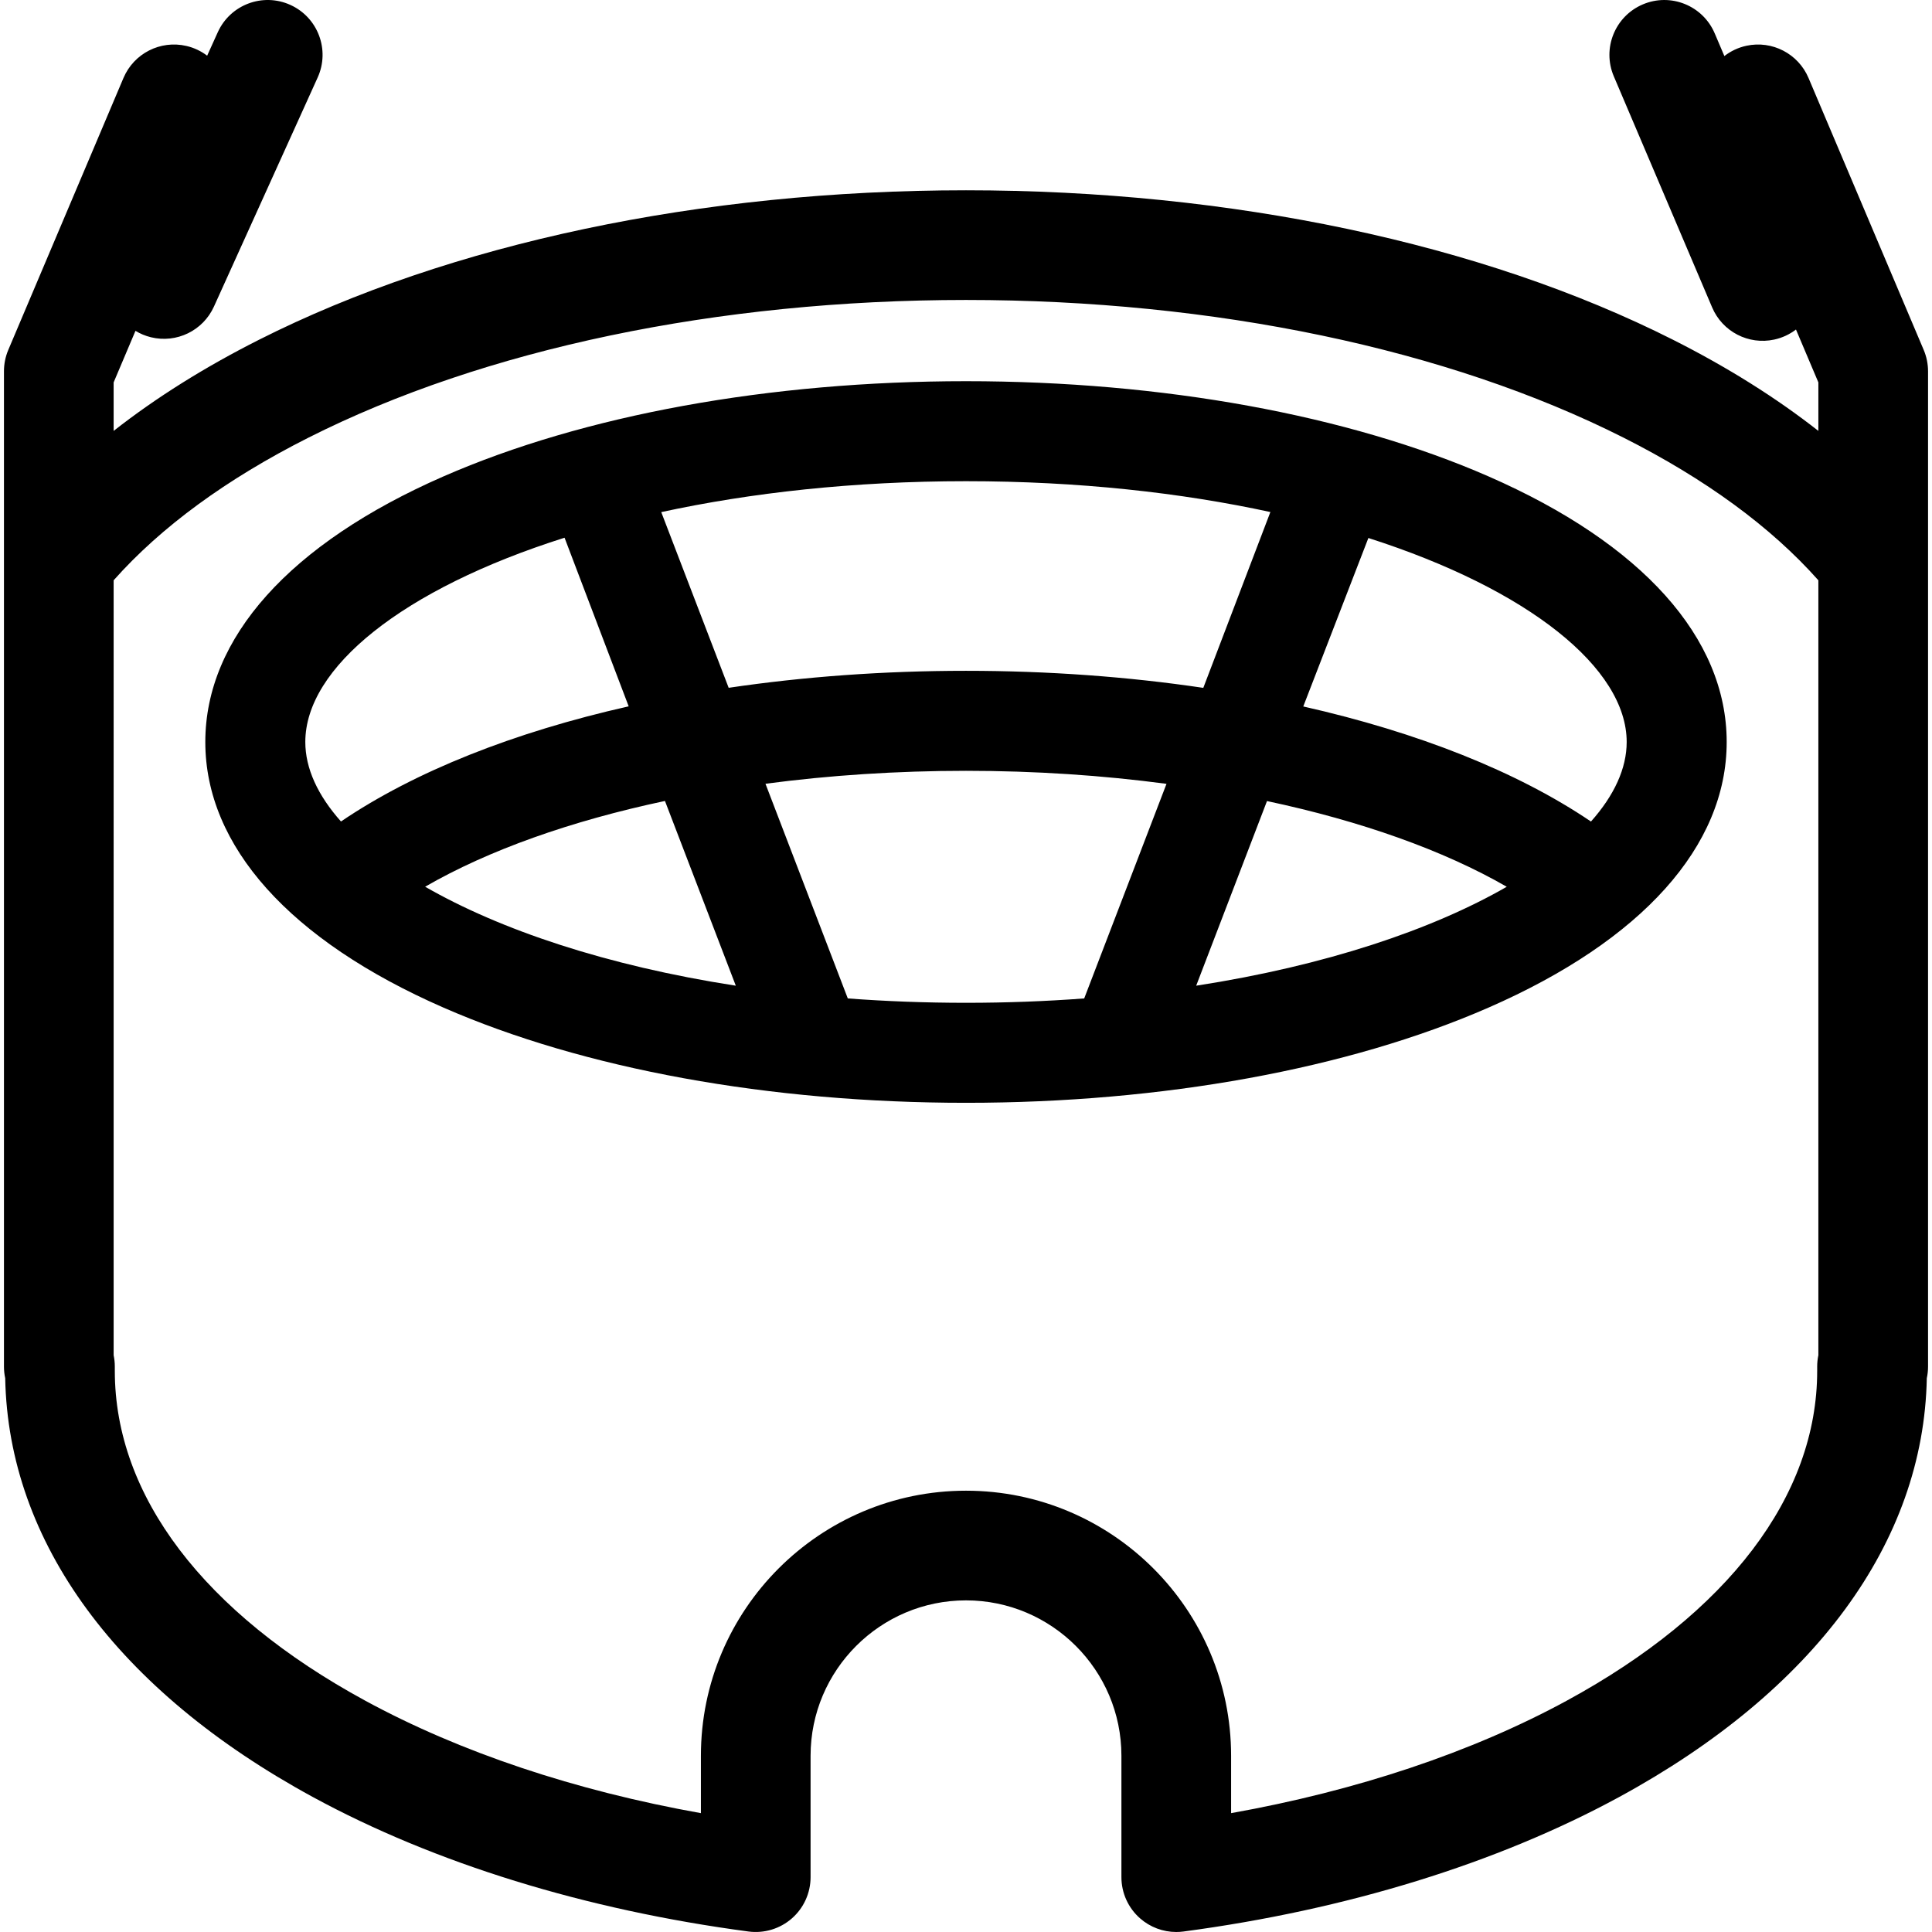 <?xml version="1.0" encoding="iso-8859-1"?>
<!-- Uploaded to: SVG Repo, www.svgrepo.com, Generator: SVG Repo Mixer Tools -->
<!DOCTYPE svg PUBLIC "-//W3C//DTD SVG 1.1//EN" "http://www.w3.org/Graphics/SVG/1.1/DTD/svg11.dtd">
<svg fill="#000000" version="1.1" id="Capa_1" xmlns="http://www.w3.org/2000/svg" xmlns:xlink="http://www.w3.org/1999/xlink" 
	 width="800px" height="800px" viewBox="0 0 482.985 482.985"
	 xml:space="preserve">
<g>
	<path d="M480.908,87.469l-28.792-67.977c-2.567-6.062-9.081-9.443-15.516-8.054c-2.066,0.446-3.938,1.344-5.521,2.575l-2.412-5.667
		c-2.964-6.966-11.014-10.211-17.981-7.247s-10.211,11.015-7.247,17.982l24.587,57.781c2.576,6.053,9.091,9.423,15.518,8.03
		c2.029-0.44,3.869-1.315,5.434-2.514l5.599,13.22v12.123c-10.556-8.285-22.707-15.907-36.368-22.799
		C370.467,60.834,307.708,47.57,241.492,47.57S112.517,60.834,64.775,84.923c-13.66,6.893-25.812,14.515-36.367,22.799V95.599
		l5.459-12.89c1.175,0.715,2.475,1.262,3.871,1.603c6.408,1.562,13.021-1.654,15.742-7.663l25.938-57.281
		c3.123-6.897,0.064-15.02-6.833-18.143C65.688-1.9,57.565,1.161,54.442,8.058l-2.655,5.864c-1.504-1.144-3.265-1.991-5.206-2.44
		c-6.492-1.502-13.116,1.878-15.714,8.009L2.075,87.468c-0.716,1.691-1.085,3.51-1.085,5.347v47.103c0,0.072,0,0.145,0,0.217V341.63
		c0,1,0.107,1.977,0.311,2.915c0.788,41,28.035,78.123,76.925,104.706c30.462,16.563,68.118,28.188,108.895,33.613
		c3.911,0.518,7.867-0.673,10.84-3.276c2.973-2.603,4.677-6.361,4.677-10.312v-30.341c0-21.425,17.43-38.854,38.854-38.854
		s38.854,17.43,38.854,38.854v30.341c0,3.951,1.705,7.71,4.678,10.312c2.515,2.203,5.729,3.396,9.032,3.396
		c0.601,0,1.205-0.04,1.809-0.12c40.777-5.426,78.433-17.049,108.895-33.613c48.891-26.583,76.138-63.707,76.926-104.706
		c0.204-0.938,0.311-1.915,0.311-2.915V140.136c0-0.072,0-0.145,0-0.217V92.816C481.994,90.978,481.625,89.16,480.908,87.469z
		 M454.576,338.799c-0.192,0.914-0.293,1.861-0.293,2.832v1.082c0,31.212-22.239,60.494-62.621,82.451
		c-23.7,12.886-52.457,22.499-83.896,28.109v-14.338c0-36.542-29.729-66.272-66.272-66.272s-66.272,29.73-66.272,66.272v14.338
		c-31.441-5.61-60.197-15.224-83.897-28.108c-40.382-21.958-62.622-51.239-62.622-82.452v-1.082c0-0.971-0.101-1.918-0.293-2.832
		V145.068c11.836-13.33,28.201-25.314,48.718-35.667c43.984-22.191,102.357-34.413,164.365-34.413s120.381,12.222,164.365,34.413
		c20.518,10.353,36.882,22.336,48.719,35.667V338.799L454.576,338.799z M372.13,119.101
		c-35.101-15.351-81.495-23.805-130.638-23.805c-49.142,0-95.537,8.454-130.638,23.805c-38.388,16.788-59.529,40.367-59.529,66.394
		s21.141,49.606,59.529,66.394c35.101,15.351,81.496,23.805,130.638,23.805c49.143,0,95.537-8.454,130.638-23.806
		c38.389-16.788,59.529-40.367,59.529-66.394S410.519,135.889,372.13,119.101z M241.492,120.297c28.143,0,53.811,2.876,76.093,7.706
		l-16.769,43.957c-18.782-2.789-38.745-4.262-59.324-4.262c-20.616,0-40.571,1.47-59.33,4.247l-16.855-43.921
		C187.586,123.195,213.356,120.297,241.492,120.297z M76.325,185.495c0-18.518,24.192-38.215,64.81-51.07l16.029,42.153
		c-28.667,6.464-53.448,16.266-71.923,28.785C79.428,198.826,76.325,192.08,76.325,185.495z M106.281,221.673
		c15.838-9.146,36.462-16.45,59.954-21.439l17.71,46.184C151.605,241.412,124.967,232.42,106.281,221.673z M271.042,249.601
		c-9.499,0.709-19.36,1.092-29.55,1.092c-10.19,0-20.051-0.382-29.55-1.092l-20.581-53.669c15.982-2.115,32.854-3.235,50.131-3.235
		c17.244,0,34.118,1.129,50.123,3.256L271.042,249.601z M299.038,246.417l17.701-46.159c23.474,4.992,44.098,12.301,59.938,21.429
		C357.994,232.429,331.364,241.414,299.038,246.417z M397.729,205.378c-18.466-12.498-43.265-22.299-71.922-28.768l16.277-42.116
		c40.168,12.861,64.573,32.597,64.573,51C406.659,192.085,403.552,198.835,397.729,205.378z"/>
</g>
</svg>